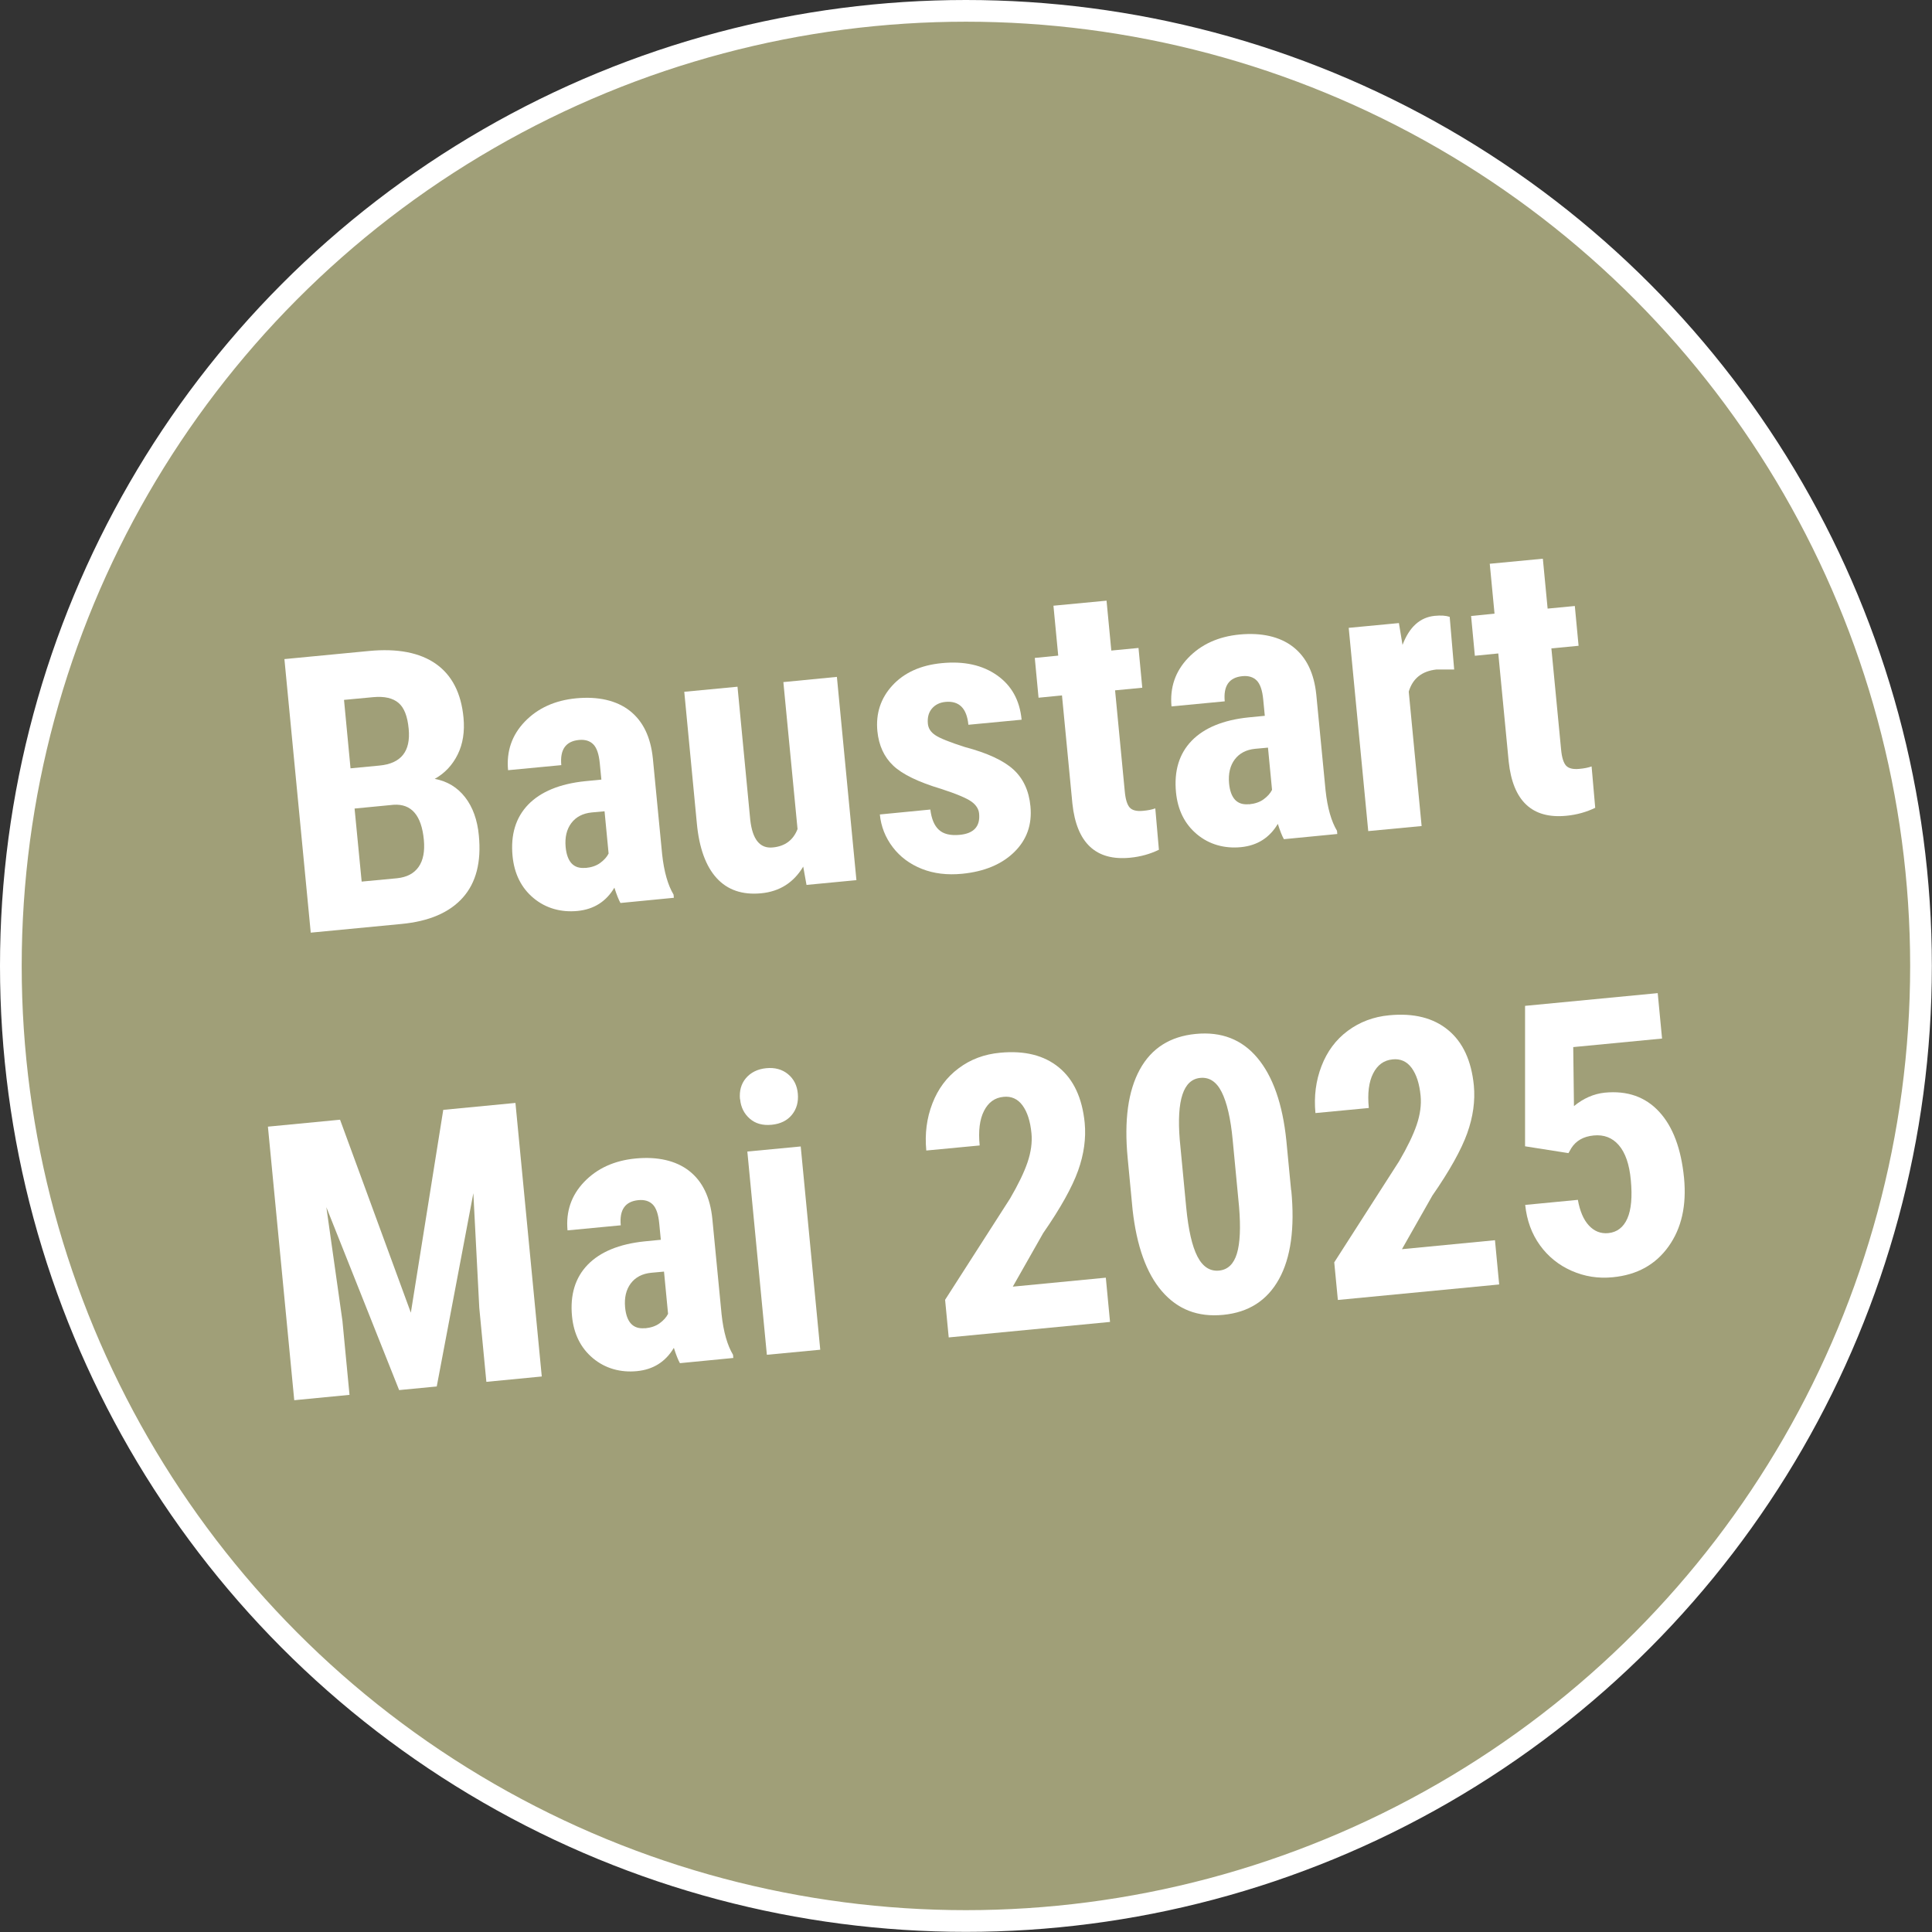 <?xml version="1.0" encoding="UTF-8"?>
<svg id="Ebene_1" data-name="Ebene 1" xmlns="http://www.w3.org/2000/svg" viewBox="0 0 133.55 133.55">
  <rect x="0" y="0" width="133.55" height="133.55" fill="#333333" stroke="none"/>
  <defs>
    <style>
      .cls-1 {
        fill: #fff;
      }

      .cls-2 {
        fill: #a09f78;
        stroke: #fff;
        stroke-miterlimit: 10;
        stroke-width: 1.5px;
      }
    </style>
  </defs>
  <circle class="cls-2" cx="66.77" cy="66.77" r="66.02"/>
  <g>
    <path class="cls-1" d="M21.48,64.47l-1.82-18.91,5.84-.56c1.97-.19,3.52.11,4.63.89s1.75,2.02,1.91,3.72c.09.96-.04,1.81-.4,2.54s-.89,1.3-1.59,1.69c.87.16,1.57.59,2.1,1.27s.85,1.57.95,2.64c.18,1.84-.19,3.27-1.11,4.3s-2.33,1.64-4.25,1.82l-6.26.6ZM24.24,53.11l1.99-.19c1.5-.14,2.17-.99,2.02-2.54-.08-.86-.31-1.46-.7-1.79s-.96-.47-1.74-.4l-2.03.19.45,4.73ZM24.51,55.89l.49,5.05,2.44-.23c.68-.07,1.18-.33,1.5-.79s.43-1.08.36-1.86c-.16-1.7-.86-2.51-2.09-2.43l-2.69.26Z"/>
    <path class="cls-1" d="M42.89,62.42c-.12-.21-.26-.56-.42-1.06-.57.96-1.42,1.5-2.55,1.61s-2.19-.18-3.04-.89-1.33-1.68-1.45-2.91c-.14-1.47.22-2.66,1.08-3.55s2.18-1.44,3.94-1.62l1.12-.11-.11-1.13c-.06-.63-.21-1.07-.45-1.31s-.57-.34-.99-.3c-.92.09-1.32.67-1.22,1.74l-3.68.35c-.12-1.3.26-2.42,1.15-3.35s2.08-1.48,3.57-1.62,2.77.14,3.69.86,1.45,1.82,1.6,3.31l.64,6.61c.13,1.21.4,2.14.79,2.79l.02.22-3.7.36ZM40.47,60c.41-.04.75-.15,1.02-.35s.46-.41.58-.65l-.28-2.92-.88.08c-.62.06-1.1.31-1.42.74s-.45.98-.39,1.65c.1,1.04.56,1.52,1.37,1.44Z"/>
    <path class="cls-1" d="M55.52,59.91c-.66,1.1-1.63,1.72-2.92,1.84s-2.31-.23-3.06-1.05-1.21-2.08-1.37-3.78l-.87-9.1,3.68-.35.88,9.19c.15,1.37.67,2.01,1.56,1.92.84-.08,1.41-.5,1.71-1.27l-.98-10.16,3.7-.36,1.35,14.05-3.45.33-.23-1.28Z"/>
    <path class="cls-1" d="M67.68,56.23c-.03-.31-.21-.59-.53-.82s-1.02-.53-2.1-.88c-1.57-.47-2.68-1.01-3.31-1.61s-.99-1.39-1.09-2.37c-.12-1.23.23-2.29,1.04-3.17s1.95-1.4,3.41-1.54c1.54-.15,2.81.13,3.82.84s1.57,1.73,1.7,3.07l-3.68.35c-.11-1.14-.64-1.67-1.59-1.58-.39.04-.7.19-.93.46-.23.27-.32.62-.28,1.05.03.31.19.57.5.78.3.21.99.49,2.06.83,1.55.41,2.67.93,3.35,1.55s1.08,1.47,1.18,2.55c.12,1.26-.25,2.31-1.12,3.16s-2.07,1.35-3.6,1.5c-1.03.1-1.96-.01-2.79-.34s-1.5-.83-2.01-1.5-.81-1.43-.89-2.26l3.49-.34c.08.64.27,1.11.59,1.4.31.29.79.41,1.43.35.99-.09,1.44-.59,1.35-1.48Z"/>
    <path class="cls-1" d="M76.49,41.52l.33,3.45,1.88-.18.26,2.75-1.88.18.67,6.98c.05.56.17.93.34,1.12s.47.27.91.23c.35-.03.64-.09.86-.17l.25,2.86c-.6.29-1.26.48-1.99.55-2.37.23-3.7-1.02-3.99-3.74l-.72-7.48-1.62.16-.26-2.75,1.62-.16-.33-3.45,3.68-.35Z"/>
    <path class="cls-1" d="M88.75,58.01c-.12-.21-.26-.56-.42-1.06-.57.96-1.42,1.5-2.55,1.61s-2.19-.18-3.04-.89-1.33-1.68-1.45-2.91c-.14-1.47.22-2.66,1.08-3.55s2.18-1.44,3.94-1.62l1.12-.11-.11-1.13c-.06-.63-.21-1.07-.45-1.31s-.57-.34-.99-.3c-.92.09-1.32.67-1.22,1.74l-3.68.35c-.12-1.3.26-2.42,1.15-3.35s2.08-1.48,3.57-1.62,2.77.14,3.69.86,1.45,1.82,1.6,3.31l.64,6.61c.13,1.21.4,2.14.79,2.79l.02.22-3.7.36ZM86.33,55.6c.41-.04.75-.15,1.02-.35s.46-.41.58-.65l-.28-2.92-.88.08c-.62.06-1.1.31-1.42.74s-.45.98-.39,1.65c.1,1.04.56,1.52,1.37,1.44Z"/>
    <path class="cls-1" d="M100.52,46.28h-1.23c-1,.11-1.64.62-1.91,1.53l.89,9.29-3.69.35-1.35-14.05,3.47-.33.25,1.51c.47-1.24,1.21-1.91,2.23-2.01.42-.04.76-.02,1.03.07l.31,3.64Z"/>
    <path class="cls-1" d="M106.65,38.62l.33,3.45,1.88-.18.26,2.75-1.88.18.67,6.98c.05.56.17.93.34,1.12s.47.27.91.23c.35-.03.64-.09.86-.17l.25,2.86c-.6.29-1.26.48-1.99.55-2.37.23-3.7-1.02-3.99-3.74l-.72-7.48-1.62.16-.26-2.75,1.62-.16-.33-3.45,3.68-.35Z"/>
    <path class="cls-1" d="M23.51,77.41l4.89,13.33,2.24-14.02,4.99-.48,1.82,18.91-3.83.37-.49-5.12-.41-7.92-2.53,13.36-2.6.25-5.03-12.64,1.11,7.85.49,5.12-3.82.37-1.82-18.91,4.99-.48Z"/>
    <path class="cls-1" d="M47,94.23c-.12-.21-.26-.56-.42-1.06-.57.96-1.42,1.5-2.55,1.61s-2.19-.18-3.04-.89-1.33-1.68-1.45-2.91c-.14-1.47.22-2.66,1.08-3.55s2.18-1.44,3.94-1.62l1.12-.11-.11-1.13c-.06-.63-.21-1.07-.45-1.31s-.57-.34-.99-.3c-.92.09-1.32.67-1.22,1.74l-3.68.35c-.12-1.3.26-2.42,1.15-3.35s2.08-1.48,3.57-1.62,2.77.14,3.69.86,1.45,1.82,1.6,3.31l.64,6.61c.13,1.21.4,2.14.79,2.79l.02.22-3.7.36ZM44.58,91.82c.41-.04.75-.15,1.02-.35s.46-.41.58-.65l-.28-2.92-.88.08c-.62.06-1.1.31-1.42.74s-.45.98-.39,1.65c.1,1.04.56,1.52,1.37,1.44Z"/>
    <path class="cls-1" d="M51.15,75.98c-.05-.57.08-1.06.41-1.45s.8-.63,1.4-.69,1.11.08,1.51.41.63.78.68,1.35-.08,1.05-.4,1.45-.79.64-1.41.7-1.12-.08-1.51-.42-.62-.79-.67-1.35ZM56.7,93.3l-3.69.35-1.35-14.05,3.69-.35,1.35,14.05Z"/>
    <path class="cls-1" d="M76.72,91.38l-11.14,1.07-.25-2.6,4.49-7c.56-.96.97-1.8,1.21-2.51s.33-1.38.27-2c-.08-.84-.29-1.48-.62-1.93s-.78-.65-1.32-.59c-.6.06-1.04.38-1.34.97s-.4,1.38-.3,2.39l-3.69.35c-.11-1.16.03-2.24.42-3.25s.99-1.82,1.81-2.43c.82-.62,1.78-.98,2.88-1.08,1.69-.16,3.04.18,4.06,1.02s1.61,2.12,1.78,3.83c.1,1.06-.05,2.17-.46,3.31s-1.21,2.58-2.41,4.31l-2.1,3.7,6.43-.62.29,3.05Z"/>
    <path class="cls-1" d="M89.26,82.28c.25,2.61-.03,4.66-.85,6.14s-2.1,2.3-3.86,2.47-3.15-.38-4.23-1.63-1.75-3.14-2.03-5.64l-.34-3.57c-.25-2.61.03-4.64.84-6.12s2.1-2.29,3.87-2.46,3.19.38,4.26,1.66,1.74,3.18,2,5.72l.33,3.44ZM85.21,78.8c-.14-1.49-.4-2.59-.76-3.31s-.86-1.04-1.48-.98c-1.17.11-1.64,1.53-1.42,4.27l.45,4.71c.15,1.52.4,2.64.77,3.36s.87,1.04,1.5.98c.6-.06,1.01-.45,1.23-1.17s.27-1.81.15-3.25l-.44-4.61Z"/>
    <path class="cls-1" d="M103.62,88.79l-11.14,1.07-.25-2.6,4.49-7c.56-.96.97-1.8,1.21-2.51s.33-1.38.27-2c-.08-.84-.29-1.48-.62-1.93s-.78-.65-1.32-.59c-.6.06-1.04.38-1.34.97s-.4,1.38-.3,2.39l-3.69.35c-.11-1.16.03-2.24.42-3.25s.99-1.82,1.81-2.43,1.78-.98,2.88-1.08c1.69-.16,3.04.18,4.06,1.02s1.61,2.12,1.78,3.83c.1,1.06-.05,2.17-.46,3.31s-1.21,2.58-2.41,4.31l-2.1,3.7,6.43-.62.29,3.05Z"/>
    <path class="cls-1" d="M105.42,79.23v-9.7s9.17-.88,9.17-.88l.3,3.14-6.14.59.05,4.08c.66-.54,1.37-.85,2.13-.93,1.56-.15,2.81.29,3.76,1.32s1.52,2.55,1.72,4.58c.18,1.9-.17,3.47-1.07,4.73s-2.18,1.97-3.86,2.13c-1,.1-1.94-.05-2.83-.44s-1.63-.98-2.2-1.77-.91-1.72-1.02-2.79l3.64-.35c.14.78.39,1.37.76,1.77s.82.58,1.34.53c.61-.06,1.05-.4,1.32-1.01s.35-1.5.24-2.66c-.1-1.09-.38-1.89-.83-2.41s-1.03-.74-1.74-.67-1.21.36-1.54.87l-.2.35-2.99-.47Z"/>
  </g>
</svg>